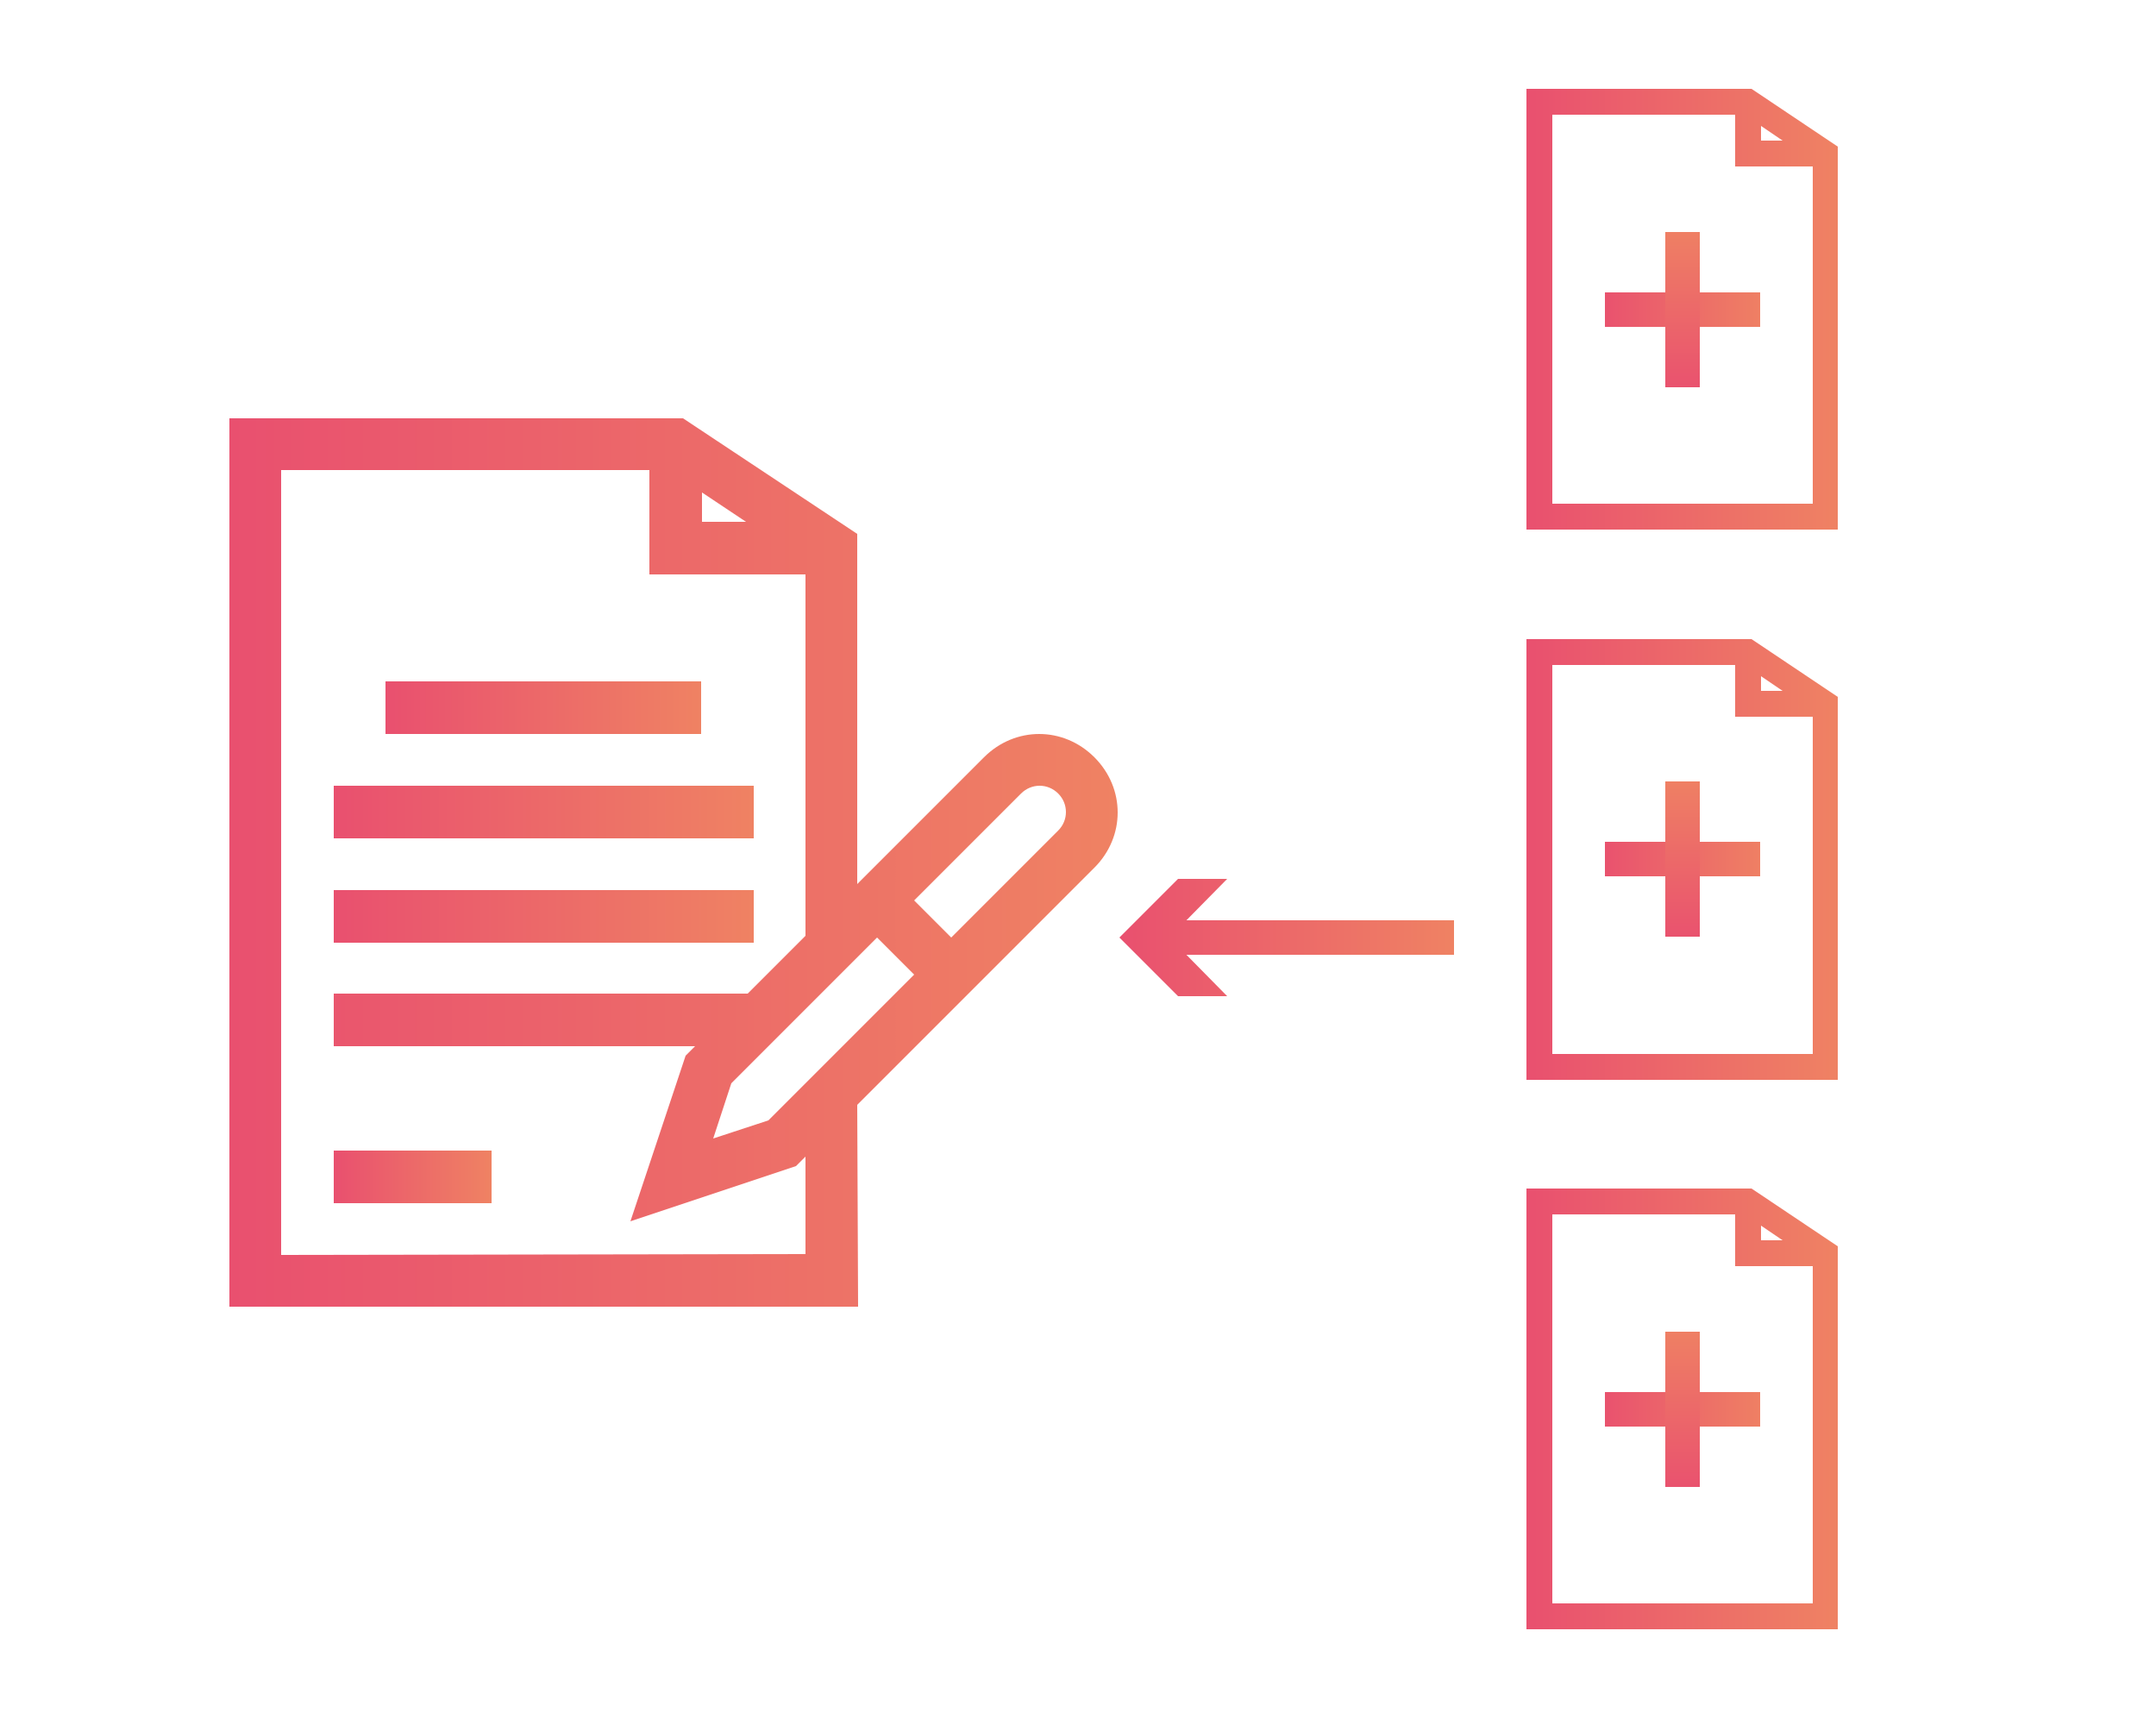 <?xml version="1.0" encoding="utf-8"?>
<!-- Generator: Adobe Illustrator 27.5.0, SVG Export Plug-In . SVG Version: 6.00 Build 0)  -->
<svg version="1.1" id="Laag_1" xmlns="http://www.w3.org/2000/svg" xmlns:xlink="http://www.w3.org/1999/xlink" x="0px" y="0px"
	 viewBox="0 0 250 200" style="enable-background:new 0 0 250 200;" xml:space="preserve">
<style type="text/css">
	.st0{fill:url(#SVGID_1_);}
	.st1{fill:url(#SVGID_00000114763078403927699490000000386435461526839980_);}
	.st2{fill:url(#SVGID_00000068676404584362504650000014451995940548190593_);}
	.st3{fill:url(#SVGID_00000111899797371024569820000016538210914764380053_);}
	.st4{fill:url(#SVGID_00000170271937822475156200000007282343661419279238_);}
	.st5{fill:url(#SVGID_00000138540114780073704940000004279374687359288743_);}
	.st6{fill:url(#SVGID_00000056401612139173116520000001868226103248480680_);}
	.st7{fill:url(#SVGID_00000000913499884598668680000017766817954994004624_);}
	.st8{fill:url(#SVGID_00000016076042013421708450000011046852035839754403_);}
	.st9{fill:none;stroke:url(#SVGID_00000028301800691091854010000013948434301406529442_);stroke-width:4;stroke-miterlimit:10;}
	.st10{fill:url(#SVGID_00000127737722590420198310000009951399670456429981_);}
	.st11{fill:none;stroke:url(#SVGID_00000067949175105710112260000010513168535046723488_);stroke-width:4;stroke-miterlimit:10;}
	.st12{fill:none;stroke:url(#SVGID_00000147177866302790082310000003205436872503416231_);stroke-width:4;stroke-miterlimit:10;}
	.st13{fill:none;stroke:url(#SVGID_00000028288690232838232270000007662526883305084047_);stroke-width:4;stroke-miterlimit:10;}
	.st14{fill:none;stroke:url(#SVGID_00000118367324517306400300000005668343398506996648_);stroke-width:4;stroke-miterlimit:10;}
	.st15{fill:none;stroke:url(#SVGID_00000032608016815679541290000009771728535825354391_);stroke-width:4;stroke-miterlimit:10;}
	.st16{fill:none;stroke:url(#SVGID_00000122699841959938752810000016596454224900289695_);stroke-width:4;stroke-miterlimit:10;}
</style>
<g>
	
		<linearGradient id="SVGID_1_" gradientUnits="userSpaceOnUse" x1="44.681" y1="117.826" x2="81.292" y2="117.826" gradientTransform="matrix(1 0 0 -1 0 199.89)">
		<stop  offset="0" style="stop-color:#E9506F"/>
		<stop  offset="1" style="stop-color:#EF8263"/>
	</linearGradient>
	<path class="st0" d="M44.7,79h36.6v6.1H44.7V79z"/>
	
		<linearGradient id="SVGID_00000026884230822547074620000001638583073823769517_" gradientUnits="userSpaceOnUse" x1="38.69" y1="105.77" x2="87.357" y2="105.77" gradientTransform="matrix(1 0 0 -1 0 199.89)">
		<stop  offset="0" style="stop-color:#E9506F"/>
		<stop  offset="1" style="stop-color:#EF8263"/>
	</linearGradient>
	<path style="fill:url(#SVGID_00000026884230822547074620000001638583073823769517_);" d="M38.7,91.1h48.7v6.1H38.7V91.1z"/>
	
		<linearGradient id="SVGID_00000044144238618210104310000004225862957672916402_" gradientUnits="userSpaceOnUse" x1="38.69" y1="93.64" x2="87.357" y2="93.64" gradientTransform="matrix(1 0 0 -1 0 199.89)">
		<stop  offset="0" style="stop-color:#E9506F"/>
		<stop  offset="1" style="stop-color:#EF8263"/>
	</linearGradient>
	<path style="fill:url(#SVGID_00000044144238618210104310000004225862957672916402_);" d="M38.7,103.2h48.7v6.1H38.7V103.2z"/>
	
		<linearGradient id="SVGID_00000157285660737745248480000014789715732309497751_" gradientUnits="userSpaceOnUse" x1="38.69" y1="63.463" x2="56.997" y2="63.463" gradientTransform="matrix(1 0 0 -1 0 199.89)">
		<stop  offset="0" style="stop-color:#E9506F"/>
		<stop  offset="1" style="stop-color:#EF8263"/>
	</linearGradient>
	<path style="fill:url(#SVGID_00000157285660737745248480000014789715732309497751_);" d="M38.7,133.4H57v6.1H38.7V133.4z"/>
	
		<linearGradient id="SVGID_00000147217881922033852750000009299527968801460913_" gradientUnits="userSpaceOnUse" x1="26.634" y1="99.89" x2="129.59" y2="99.89" gradientTransform="matrix(1 0 0 -1 0 199.89)">
		<stop  offset="0" style="stop-color:#E9506F"/>
		<stop  offset="1" style="stop-color:#EF8263"/>
	</linearGradient>
	<path style="fill:url(#SVGID_00000147217881922033852750000009299527968801460913_);" d="M99.4,128.1l27.5-27.5
		c3.6-3.6,3.6-9.2,0-12.8c-3.6-3.6-9.2-3.6-12.8,0l-14.7,14.7V61.9L79.2,48.5H26.6v103h72.9L99.4,128.1L99.4,128.1z M84.8,125.6
		l16.9-16.9l4.3,4.3l-16.9,16.9l-6.4,2.1L84.8,125.6z M118.4,92c1.2-1.2,3.1-1.2,4.3,0c1.2,1.2,1.2,3.1,0,4.3l-12.4,12.4l-4.3-4.3
		L118.4,92z M81.4,57.1l5.1,3.4h-5.1V57.1z M32.6,145.5v-91h42.7v12.1h18.1v41.9l-6.7,6.7h-48v6.1h41.9l-1.1,1.1l-6.4,19.2l19.2-6.4
		l1.1-1.1v11.3L32.6,145.5L32.6,145.5z"/>
</g>
<g>
	
		<linearGradient id="SVGID_00000013162858811956089400000018129404450972839613_" gradientUnits="userSpaceOnUse" x1="177.044" y1="164.01" x2="213.163" y2="164.01" gradientTransform="matrix(1 0 0 -1 0 199.89)">
		<stop  offset="0" style="stop-color:#E9506F"/>
		<stop  offset="1" style="stop-color:#EF8263"/>
	</linearGradient>
	<path style="fill:url(#SVGID_00000013162858811956089400000018129404450972839613_);" d="M213.1,49.8V37.1V17l-10-6.7H177v51.1
		h36.1L213.1,49.8L213.1,49.8z M204.2,14.6l2.5,1.7h-2.5V14.6z M180,58.4V13.3h21.2v6h9v20.8v12.7v5.6L180,58.4L180,58.4z"/>
</g>
<g>
	
		<linearGradient id="SVGID_00000023267220161962271840000017667631020873291967_" gradientUnits="userSpaceOnUse" x1="177.044" y1="100.254" x2="213.163" y2="100.254" gradientTransform="matrix(1 0 0 -1 0 199.89)">
		<stop  offset="0" style="stop-color:#E9506F"/>
		<stop  offset="1" style="stop-color:#EF8263"/>
	</linearGradient>
	<path style="fill:url(#SVGID_00000023267220161962271840000017667631020873291967_);" d="M213.1,113.6v-12.7V80.8l-10-6.7H177v51.1
		h36.1L213.1,113.6L213.1,113.6z M204.2,78.4l2.5,1.7h-2.5V78.4z M180,122.2V77.1h21.2v6h9v20.8v12.7v5.6L180,122.2L180,122.2z"/>
</g>
<g>
	
		<linearGradient id="SVGID_00000132067579152416857450000000198044883091244709_" gradientUnits="userSpaceOnUse" x1="177.044" y1="36.497" x2="213.163" y2="36.497" gradientTransform="matrix(1 0 0 -1 0 199.89)">
		<stop  offset="0" style="stop-color:#E9506F"/>
		<stop  offset="1" style="stop-color:#EF8263"/>
	</linearGradient>
	<path style="fill:url(#SVGID_00000132067579152416857450000000198044883091244709_);" d="M213.1,177.3v-12.7v-20.1l-10-6.7H177
		v51.1h36.1L213.1,177.3L213.1,177.3z M204.2,142.1l2.5,1.7h-2.5V142.1z M180,185.9v-45.1h21.2v6h9v20.8v12.7v5.6L180,185.9
		L180,185.9z"/>
</g>
<linearGradient id="SVGID_00000145021993499652348690000009857041476182005903_" gradientUnits="userSpaceOnUse" x1="223.522" y1="124.37" x2="223.522" y2="124.37">
	<stop  offset="0" style="stop-color:#E9506F"/>
	<stop  offset="1" style="stop-color:#EF8263"/>
</linearGradient>
<path style="fill:url(#SVGID_00000145021993499652348690000009857041476182005903_);" d="M223.5,124.4"/>
<g>
	<g>
		
			<linearGradient id="SVGID_00000122708286146844036770000001591749789052937626_" gradientUnits="userSpaceOnUse" x1="129.809" y1="108.691" x2="168.617" y2="108.691">
			<stop  offset="0" style="stop-color:#E9506F"/>
			<stop  offset="1" style="stop-color:#EF8263"/>
		</linearGradient>
		
			<line style="fill:none;stroke:url(#SVGID_00000122708286146844036770000001591749789052937626_);stroke-width:4;stroke-miterlimit:10;" x1="134.4" y1="108.7" x2="168.6" y2="108.7"/>
		<g>
			
				<linearGradient id="SVGID_00000158743010528905063340000014818167870570334603_" gradientUnits="userSpaceOnUse" x1="129.809" y1="108.691" x2="168.617" y2="108.691">
				<stop  offset="0" style="stop-color:#E9506F"/>
				<stop  offset="1" style="stop-color:#EF8263"/>
			</linearGradient>
			<polygon style="fill:url(#SVGID_00000158743010528905063340000014818167870570334603_);" points="142.3,115.5 135.6,108.7 
				142.3,101.9 136.6,101.9 129.8,108.7 136.6,115.5 			"/>
		</g>
	</g>
</g>
<g>
	
		<linearGradient id="SVGID_00000032616143053927019590000013875123804456243620_" gradientUnits="userSpaceOnUse" x1="185.162" y1="35.88" x2="205.045" y2="35.88">
		<stop  offset="0" style="stop-color:#E9506F"/>
		<stop  offset="1" style="stop-color:#EF8263"/>
	</linearGradient>
	
		<line style="fill:none;stroke:url(#SVGID_00000032616143053927019590000013875123804456243620_);stroke-width:4;stroke-miterlimit:10;" x1="186.1" y1="35.9" x2="204.1" y2="35.9"/>
	
		<linearGradient id="SVGID_00000169531185342809548010000018427508484191757224_" gradientUnits="userSpaceOnUse" x1="146.793" y1="119.314" x2="166.676" y2="119.314" gradientTransform="matrix(6.123234e-17 -1 1 6.123234e-17 75.789 192.614)">
		<stop  offset="0" style="stop-color:#E9506F"/>
		<stop  offset="1" style="stop-color:#EF8263"/>
	</linearGradient>
	
		<line style="fill:none;stroke:url(#SVGID_00000169531185342809548010000018427508484191757224_);stroke-width:4;stroke-miterlimit:10;" x1="195.1" y1="44.9" x2="195.1" y2="26.9"/>
</g>
<g>
	
		<linearGradient id="SVGID_00000173127694639333937040000008785706044329485222_" gradientUnits="userSpaceOnUse" x1="185.162" y1="99.636" x2="205.045" y2="99.636">
		<stop  offset="0" style="stop-color:#E9506F"/>
		<stop  offset="1" style="stop-color:#EF8263"/>
	</linearGradient>
	
		<line style="fill:none;stroke:url(#SVGID_00000173127694639333937040000008785706044329485222_);stroke-width:4;stroke-miterlimit:10;" x1="186.1" y1="99.6" x2="204.1" y2="99.6"/>
	
		<linearGradient id="SVGID_00000148647168592708552100000011998799763159629718_" gradientUnits="userSpaceOnUse" x1="83.036" y1="119.314" x2="102.919" y2="119.314" gradientTransform="matrix(6.123234e-17 -1 1 6.123234e-17 75.789 192.614)">
		<stop  offset="0" style="stop-color:#E9506F"/>
		<stop  offset="1" style="stop-color:#EF8263"/>
	</linearGradient>
	
		<line style="fill:none;stroke:url(#SVGID_00000148647168592708552100000011998799763159629718_);stroke-width:4;stroke-miterlimit:10;" x1="195.1" y1="108.6" x2="195.1" y2="90.6"/>
</g>
<g>
	
		<linearGradient id="SVGID_00000092435053861997940040000013715688483162409899_" gradientUnits="userSpaceOnUse" x1="185.162" y1="163.393" x2="205.045" y2="163.393">
		<stop  offset="0" style="stop-color:#E9506F"/>
		<stop  offset="1" style="stop-color:#EF8263"/>
	</linearGradient>
	
		<line style="fill:none;stroke:url(#SVGID_00000092435053861997940040000013715688483162409899_);stroke-width:4;stroke-miterlimit:10;" x1="186.1" y1="163.4" x2="204.1" y2="163.4"/>
	
		<linearGradient id="SVGID_00000155855785208190915180000005151884984782111373_" gradientUnits="userSpaceOnUse" x1="19.28" y1="119.314" x2="39.163" y2="119.314" gradientTransform="matrix(6.123234e-17 -1 1 6.123234e-17 75.789 192.614)">
		<stop  offset="0" style="stop-color:#E9506F"/>
		<stop  offset="1" style="stop-color:#EF8263"/>
	</linearGradient>
	
		<line style="fill:none;stroke:url(#SVGID_00000155855785208190915180000005151884984782111373_);stroke-width:4;stroke-miterlimit:10;" x1="195.1" y1="172.4" x2="195.1" y2="154.4"/>
</g>
</svg>
